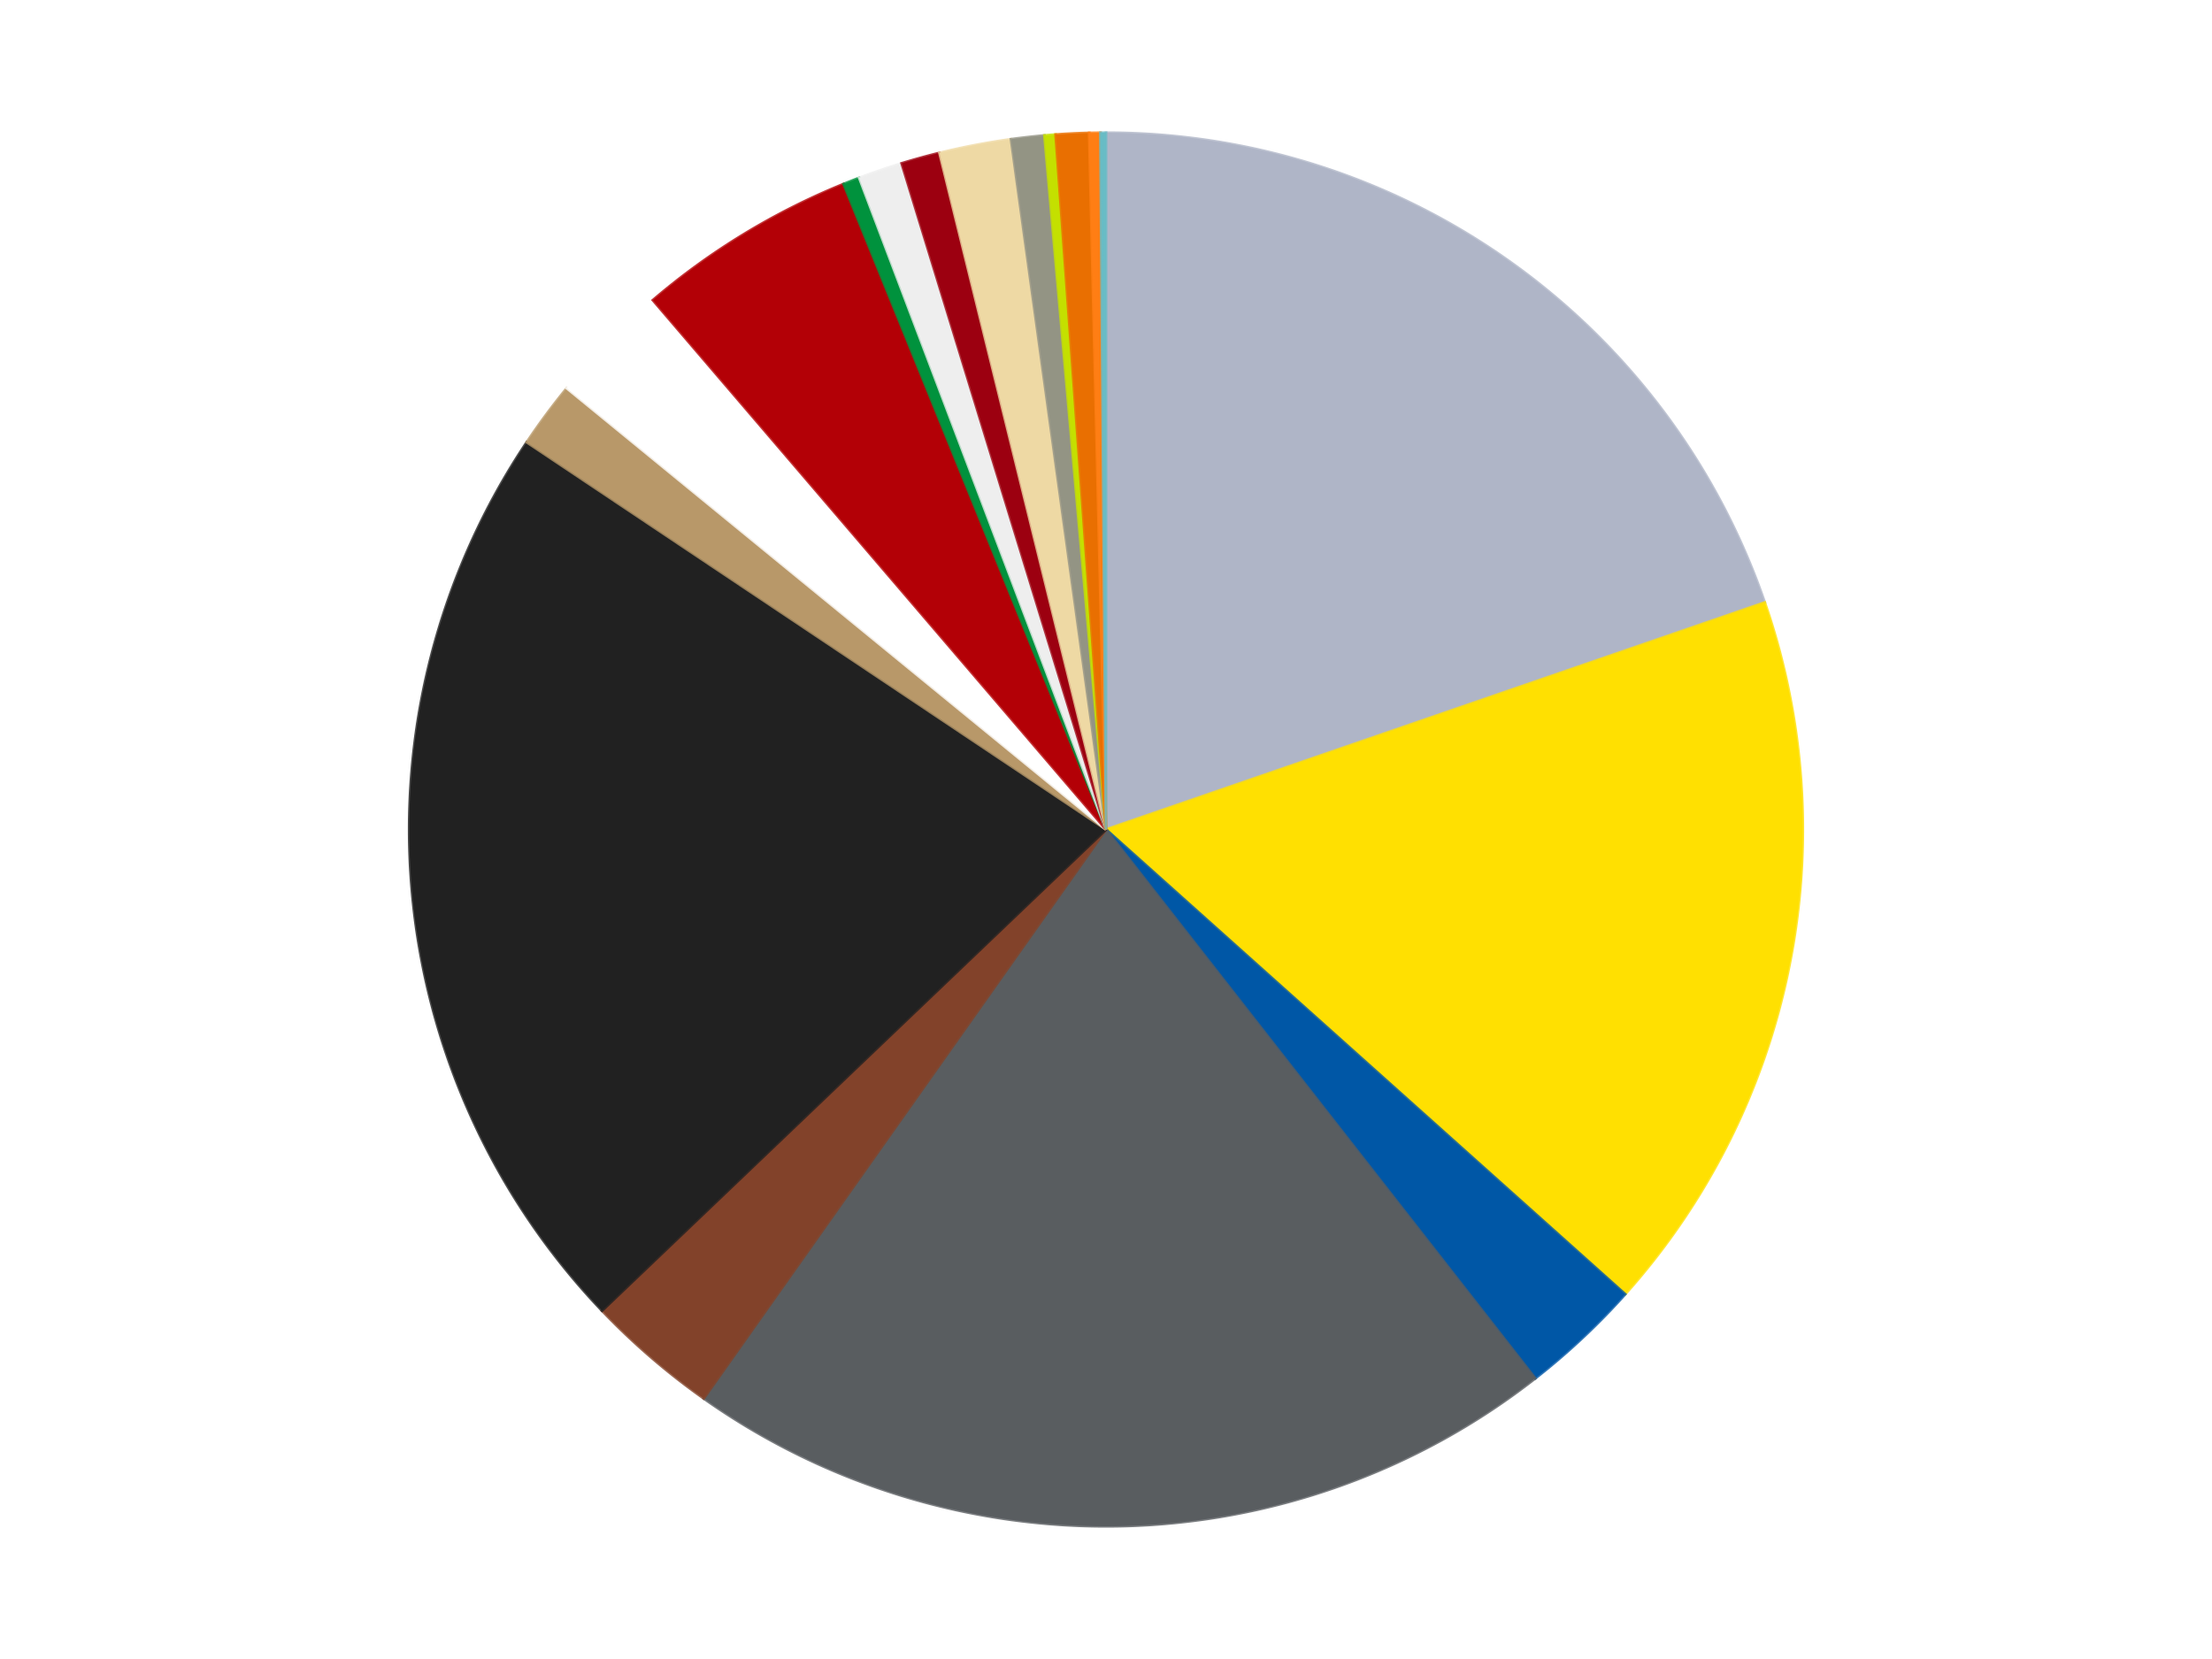 <?xml version='1.0' encoding='utf-8'?>
<svg xmlns="http://www.w3.org/2000/svg" xmlns:xlink="http://www.w3.org/1999/xlink" id="chart-479312d4-f601-4e02-b02b-0d09f61508f2" class="pygal-chart" viewBox="0 0 800 600"><!--Generated with pygal 3.0.4 (lxml) ©Kozea 2012-2016 on 2024-07-01--><!--http://pygal.org--><!--http://github.com/Kozea/pygal--><defs><style type="text/css">#chart-479312d4-f601-4e02-b02b-0d09f61508f2{-webkit-user-select:none;-webkit-font-smoothing:antialiased;font-family:Consolas,"Liberation Mono",Menlo,Courier,monospace}#chart-479312d4-f601-4e02-b02b-0d09f61508f2 .title{font-family:Consolas,"Liberation Mono",Menlo,Courier,monospace;font-size:16px}#chart-479312d4-f601-4e02-b02b-0d09f61508f2 .legends .legend text{font-family:Consolas,"Liberation Mono",Menlo,Courier,monospace;font-size:14px}#chart-479312d4-f601-4e02-b02b-0d09f61508f2 .axis text{font-family:Consolas,"Liberation Mono",Menlo,Courier,monospace;font-size:10px}#chart-479312d4-f601-4e02-b02b-0d09f61508f2 .axis text.major{font-family:Consolas,"Liberation Mono",Menlo,Courier,monospace;font-size:10px}#chart-479312d4-f601-4e02-b02b-0d09f61508f2 .text-overlay text.value{font-family:Consolas,"Liberation Mono",Menlo,Courier,monospace;font-size:16px}#chart-479312d4-f601-4e02-b02b-0d09f61508f2 .text-overlay text.label{font-family:Consolas,"Liberation Mono",Menlo,Courier,monospace;font-size:10px}#chart-479312d4-f601-4e02-b02b-0d09f61508f2 .tooltip{font-family:Consolas,"Liberation Mono",Menlo,Courier,monospace;font-size:14px}#chart-479312d4-f601-4e02-b02b-0d09f61508f2 text.no_data{font-family:Consolas,"Liberation Mono",Menlo,Courier,monospace;font-size:64px}
#chart-479312d4-f601-4e02-b02b-0d09f61508f2{background-color:transparent}#chart-479312d4-f601-4e02-b02b-0d09f61508f2 path,#chart-479312d4-f601-4e02-b02b-0d09f61508f2 line,#chart-479312d4-f601-4e02-b02b-0d09f61508f2 rect,#chart-479312d4-f601-4e02-b02b-0d09f61508f2 circle{-webkit-transition:150ms;-moz-transition:150ms;transition:150ms}#chart-479312d4-f601-4e02-b02b-0d09f61508f2 .graph &gt; .background{fill:transparent}#chart-479312d4-f601-4e02-b02b-0d09f61508f2 .plot &gt; .background{fill:transparent}#chart-479312d4-f601-4e02-b02b-0d09f61508f2 .graph{fill:rgba(0,0,0,.87)}#chart-479312d4-f601-4e02-b02b-0d09f61508f2 text.no_data{fill:rgba(0,0,0,1)}#chart-479312d4-f601-4e02-b02b-0d09f61508f2 .title{fill:rgba(0,0,0,1)}#chart-479312d4-f601-4e02-b02b-0d09f61508f2 .legends .legend text{fill:rgba(0,0,0,.87)}#chart-479312d4-f601-4e02-b02b-0d09f61508f2 .legends .legend:hover text{fill:rgba(0,0,0,1)}#chart-479312d4-f601-4e02-b02b-0d09f61508f2 .axis .line{stroke:rgba(0,0,0,1)}#chart-479312d4-f601-4e02-b02b-0d09f61508f2 .axis .guide.line{stroke:rgba(0,0,0,.54)}#chart-479312d4-f601-4e02-b02b-0d09f61508f2 .axis .major.line{stroke:rgba(0,0,0,.87)}#chart-479312d4-f601-4e02-b02b-0d09f61508f2 .axis text.major{fill:rgba(0,0,0,1)}#chart-479312d4-f601-4e02-b02b-0d09f61508f2 .axis.y .guides:hover .guide.line,#chart-479312d4-f601-4e02-b02b-0d09f61508f2 .line-graph .axis.x .guides:hover .guide.line,#chart-479312d4-f601-4e02-b02b-0d09f61508f2 .stackedline-graph .axis.x .guides:hover .guide.line,#chart-479312d4-f601-4e02-b02b-0d09f61508f2 .xy-graph .axis.x .guides:hover .guide.line{stroke:rgba(0,0,0,1)}#chart-479312d4-f601-4e02-b02b-0d09f61508f2 .axis .guides:hover text{fill:rgba(0,0,0,1)}#chart-479312d4-f601-4e02-b02b-0d09f61508f2 .reactive{fill-opacity:1.0;stroke-opacity:.8;stroke-width:1}#chart-479312d4-f601-4e02-b02b-0d09f61508f2 .ci{stroke:rgba(0,0,0,.87)}#chart-479312d4-f601-4e02-b02b-0d09f61508f2 .reactive.active,#chart-479312d4-f601-4e02-b02b-0d09f61508f2 .active .reactive{fill-opacity:0.6;stroke-opacity:.9;stroke-width:4}#chart-479312d4-f601-4e02-b02b-0d09f61508f2 .ci .reactive.active{stroke-width:1.5}#chart-479312d4-f601-4e02-b02b-0d09f61508f2 .series text{fill:rgba(0,0,0,1)}#chart-479312d4-f601-4e02-b02b-0d09f61508f2 .tooltip rect{fill:transparent;stroke:rgba(0,0,0,1);-webkit-transition:opacity 150ms;-moz-transition:opacity 150ms;transition:opacity 150ms}#chart-479312d4-f601-4e02-b02b-0d09f61508f2 .tooltip .label{fill:rgba(0,0,0,.87)}#chart-479312d4-f601-4e02-b02b-0d09f61508f2 .tooltip .label{fill:rgba(0,0,0,.87)}#chart-479312d4-f601-4e02-b02b-0d09f61508f2 .tooltip .legend{font-size:.8em;fill:rgba(0,0,0,.54)}#chart-479312d4-f601-4e02-b02b-0d09f61508f2 .tooltip .x_label{font-size:.6em;fill:rgba(0,0,0,1)}#chart-479312d4-f601-4e02-b02b-0d09f61508f2 .tooltip .xlink{font-size:.5em;text-decoration:underline}#chart-479312d4-f601-4e02-b02b-0d09f61508f2 .tooltip .value{font-size:1.5em}#chart-479312d4-f601-4e02-b02b-0d09f61508f2 .bound{font-size:.5em}#chart-479312d4-f601-4e02-b02b-0d09f61508f2 .max-value{font-size:.75em;fill:rgba(0,0,0,.54)}#chart-479312d4-f601-4e02-b02b-0d09f61508f2 .map-element{fill:transparent;stroke:rgba(0,0,0,.54) !important}#chart-479312d4-f601-4e02-b02b-0d09f61508f2 .map-element .reactive{fill-opacity:inherit;stroke-opacity:inherit}#chart-479312d4-f601-4e02-b02b-0d09f61508f2 .color-0,#chart-479312d4-f601-4e02-b02b-0d09f61508f2 .color-0 a:visited{stroke:#F44336;fill:#F44336}#chart-479312d4-f601-4e02-b02b-0d09f61508f2 .color-1,#chart-479312d4-f601-4e02-b02b-0d09f61508f2 .color-1 a:visited{stroke:#3F51B5;fill:#3F51B5}#chart-479312d4-f601-4e02-b02b-0d09f61508f2 .color-2,#chart-479312d4-f601-4e02-b02b-0d09f61508f2 .color-2 a:visited{stroke:#009688;fill:#009688}#chart-479312d4-f601-4e02-b02b-0d09f61508f2 .color-3,#chart-479312d4-f601-4e02-b02b-0d09f61508f2 .color-3 a:visited{stroke:#FFC107;fill:#FFC107}#chart-479312d4-f601-4e02-b02b-0d09f61508f2 .color-4,#chart-479312d4-f601-4e02-b02b-0d09f61508f2 .color-4 a:visited{stroke:#FF5722;fill:#FF5722}#chart-479312d4-f601-4e02-b02b-0d09f61508f2 .color-5,#chart-479312d4-f601-4e02-b02b-0d09f61508f2 .color-5 a:visited{stroke:#9C27B0;fill:#9C27B0}#chart-479312d4-f601-4e02-b02b-0d09f61508f2 .color-6,#chart-479312d4-f601-4e02-b02b-0d09f61508f2 .color-6 a:visited{stroke:#03A9F4;fill:#03A9F4}#chart-479312d4-f601-4e02-b02b-0d09f61508f2 .color-7,#chart-479312d4-f601-4e02-b02b-0d09f61508f2 .color-7 a:visited{stroke:#8BC34A;fill:#8BC34A}#chart-479312d4-f601-4e02-b02b-0d09f61508f2 .color-8,#chart-479312d4-f601-4e02-b02b-0d09f61508f2 .color-8 a:visited{stroke:#FF9800;fill:#FF9800}#chart-479312d4-f601-4e02-b02b-0d09f61508f2 .color-9,#chart-479312d4-f601-4e02-b02b-0d09f61508f2 .color-9 a:visited{stroke:#E91E63;fill:#E91E63}#chart-479312d4-f601-4e02-b02b-0d09f61508f2 .color-10,#chart-479312d4-f601-4e02-b02b-0d09f61508f2 .color-10 a:visited{stroke:#2196F3;fill:#2196F3}#chart-479312d4-f601-4e02-b02b-0d09f61508f2 .color-11,#chart-479312d4-f601-4e02-b02b-0d09f61508f2 .color-11 a:visited{stroke:#4CAF50;fill:#4CAF50}#chart-479312d4-f601-4e02-b02b-0d09f61508f2 .color-12,#chart-479312d4-f601-4e02-b02b-0d09f61508f2 .color-12 a:visited{stroke:#FFEB3B;fill:#FFEB3B}#chart-479312d4-f601-4e02-b02b-0d09f61508f2 .color-13,#chart-479312d4-f601-4e02-b02b-0d09f61508f2 .color-13 a:visited{stroke:#673AB7;fill:#673AB7}#chart-479312d4-f601-4e02-b02b-0d09f61508f2 .color-14,#chart-479312d4-f601-4e02-b02b-0d09f61508f2 .color-14 a:visited{stroke:#00BCD4;fill:#00BCD4}#chart-479312d4-f601-4e02-b02b-0d09f61508f2 .color-15,#chart-479312d4-f601-4e02-b02b-0d09f61508f2 .color-15 a:visited{stroke:#CDDC39;fill:#CDDC39}#chart-479312d4-f601-4e02-b02b-0d09f61508f2 .color-16,#chart-479312d4-f601-4e02-b02b-0d09f61508f2 .color-16 a:visited{stroke:#9E9E9E;fill:#9E9E9E}#chart-479312d4-f601-4e02-b02b-0d09f61508f2 .color-17,#chart-479312d4-f601-4e02-b02b-0d09f61508f2 .color-17 a:visited{stroke:#607D8B;fill:#607D8B}#chart-479312d4-f601-4e02-b02b-0d09f61508f2 .text-overlay .color-0 text{fill:black}#chart-479312d4-f601-4e02-b02b-0d09f61508f2 .text-overlay .color-1 text{fill:black}#chart-479312d4-f601-4e02-b02b-0d09f61508f2 .text-overlay .color-2 text{fill:black}#chart-479312d4-f601-4e02-b02b-0d09f61508f2 .text-overlay .color-3 text{fill:black}#chart-479312d4-f601-4e02-b02b-0d09f61508f2 .text-overlay .color-4 text{fill:black}#chart-479312d4-f601-4e02-b02b-0d09f61508f2 .text-overlay .color-5 text{fill:black}#chart-479312d4-f601-4e02-b02b-0d09f61508f2 .text-overlay .color-6 text{fill:black}#chart-479312d4-f601-4e02-b02b-0d09f61508f2 .text-overlay .color-7 text{fill:black}#chart-479312d4-f601-4e02-b02b-0d09f61508f2 .text-overlay .color-8 text{fill:black}#chart-479312d4-f601-4e02-b02b-0d09f61508f2 .text-overlay .color-9 text{fill:black}#chart-479312d4-f601-4e02-b02b-0d09f61508f2 .text-overlay .color-10 text{fill:black}#chart-479312d4-f601-4e02-b02b-0d09f61508f2 .text-overlay .color-11 text{fill:black}#chart-479312d4-f601-4e02-b02b-0d09f61508f2 .text-overlay .color-12 text{fill:black}#chart-479312d4-f601-4e02-b02b-0d09f61508f2 .text-overlay .color-13 text{fill:black}#chart-479312d4-f601-4e02-b02b-0d09f61508f2 .text-overlay .color-14 text{fill:black}#chart-479312d4-f601-4e02-b02b-0d09f61508f2 .text-overlay .color-15 text{fill:black}#chart-479312d4-f601-4e02-b02b-0d09f61508f2 .text-overlay .color-16 text{fill:black}#chart-479312d4-f601-4e02-b02b-0d09f61508f2 .text-overlay .color-17 text{fill:black}
#chart-479312d4-f601-4e02-b02b-0d09f61508f2 text.no_data{text-anchor:middle}#chart-479312d4-f601-4e02-b02b-0d09f61508f2 .guide.line{fill:none}#chart-479312d4-f601-4e02-b02b-0d09f61508f2 .centered{text-anchor:middle}#chart-479312d4-f601-4e02-b02b-0d09f61508f2 .title{text-anchor:middle}#chart-479312d4-f601-4e02-b02b-0d09f61508f2 .legends .legend text{fill-opacity:1}#chart-479312d4-f601-4e02-b02b-0d09f61508f2 .axis.x text{text-anchor:middle}#chart-479312d4-f601-4e02-b02b-0d09f61508f2 .axis.x:not(.web) text[transform]{text-anchor:start}#chart-479312d4-f601-4e02-b02b-0d09f61508f2 .axis.x:not(.web) text[transform].backwards{text-anchor:end}#chart-479312d4-f601-4e02-b02b-0d09f61508f2 .axis.y text{text-anchor:end}#chart-479312d4-f601-4e02-b02b-0d09f61508f2 .axis.y text[transform].backwards{text-anchor:start}#chart-479312d4-f601-4e02-b02b-0d09f61508f2 .axis.y2 text{text-anchor:start}#chart-479312d4-f601-4e02-b02b-0d09f61508f2 .axis.y2 text[transform].backwards{text-anchor:end}#chart-479312d4-f601-4e02-b02b-0d09f61508f2 .axis .guide.line{stroke-dasharray:4,4;stroke:black}#chart-479312d4-f601-4e02-b02b-0d09f61508f2 .axis .major.guide.line{stroke-dasharray:6,6;stroke:black}#chart-479312d4-f601-4e02-b02b-0d09f61508f2 .horizontal .axis.y .guide.line,#chart-479312d4-f601-4e02-b02b-0d09f61508f2 .horizontal .axis.y2 .guide.line,#chart-479312d4-f601-4e02-b02b-0d09f61508f2 .vertical .axis.x .guide.line{opacity:0}#chart-479312d4-f601-4e02-b02b-0d09f61508f2 .horizontal .axis.always_show .guide.line,#chart-479312d4-f601-4e02-b02b-0d09f61508f2 .vertical .axis.always_show .guide.line{opacity:1 !important}#chart-479312d4-f601-4e02-b02b-0d09f61508f2 .axis.y .guides:hover .guide.line,#chart-479312d4-f601-4e02-b02b-0d09f61508f2 .axis.y2 .guides:hover .guide.line,#chart-479312d4-f601-4e02-b02b-0d09f61508f2 .axis.x .guides:hover .guide.line{opacity:1}#chart-479312d4-f601-4e02-b02b-0d09f61508f2 .axis .guides:hover text{opacity:1}#chart-479312d4-f601-4e02-b02b-0d09f61508f2 .nofill{fill:none}#chart-479312d4-f601-4e02-b02b-0d09f61508f2 .subtle-fill{fill-opacity:.2}#chart-479312d4-f601-4e02-b02b-0d09f61508f2 .dot{stroke-width:1px;fill-opacity:1;stroke-opacity:1}#chart-479312d4-f601-4e02-b02b-0d09f61508f2 .dot.active{stroke-width:5px}#chart-479312d4-f601-4e02-b02b-0d09f61508f2 .dot.negative{fill:transparent}#chart-479312d4-f601-4e02-b02b-0d09f61508f2 text,#chart-479312d4-f601-4e02-b02b-0d09f61508f2 tspan{stroke:none !important}#chart-479312d4-f601-4e02-b02b-0d09f61508f2 .series text.active{opacity:1}#chart-479312d4-f601-4e02-b02b-0d09f61508f2 .tooltip rect{fill-opacity:.95;stroke-width:.5}#chart-479312d4-f601-4e02-b02b-0d09f61508f2 .tooltip text{fill-opacity:1}#chart-479312d4-f601-4e02-b02b-0d09f61508f2 .showable{visibility:hidden}#chart-479312d4-f601-4e02-b02b-0d09f61508f2 .showable.shown{visibility:visible}#chart-479312d4-f601-4e02-b02b-0d09f61508f2 .gauge-background{fill:rgba(229,229,229,1);stroke:none}#chart-479312d4-f601-4e02-b02b-0d09f61508f2 .bg-lines{stroke:transparent;stroke-width:2px}</style><script type="text/javascript">window.pygal = window.pygal || {};window.pygal.config = window.pygal.config || {};window.pygal.config['479312d4-f601-4e02-b02b-0d09f61508f2'] = {"allow_interruptions": false, "box_mode": "extremes", "classes": ["pygal-chart"], "css": ["file://style.css", "file://graph.css"], "defs": [], "disable_xml_declaration": false, "dots_size": 2.5, "dynamic_print_values": false, "explicit_size": false, "fill": false, "force_uri_protocol": "https", "formatter": null, "half_pie": false, "height": 600, "include_x_axis": false, "inner_radius": 0, "interpolate": null, "interpolation_parameters": {}, "interpolation_precision": 250, "inverse_y_axis": false, "js": ["//kozea.github.io/pygal.js/2.0.x/pygal-tooltips.min.js"], "legend_at_bottom": false, "legend_at_bottom_columns": null, "legend_box_size": 12, "logarithmic": false, "margin": 20, "margin_bottom": null, "margin_left": null, "margin_right": null, "margin_top": null, "max_scale": 16, "min_scale": 4, "missing_value_fill_truncation": "x", "no_data_text": "No data", "no_prefix": false, "order_min": null, "pretty_print": false, "print_labels": false, "print_values": false, "print_values_position": "center", "print_zeroes": true, "range": null, "rounded_bars": null, "secondary_range": null, "show_dots": true, "show_legend": false, "show_minor_x_labels": true, "show_minor_y_labels": true, "show_only_major_dots": false, "show_x_guides": false, "show_x_labels": true, "show_y_guides": true, "show_y_labels": true, "spacing": 10, "stack_from_top": false, "strict": false, "stroke": true, "stroke_style": null, "style": {"background": "transparent", "ci_colors": [], "colors": ["#F44336", "#3F51B5", "#009688", "#FFC107", "#FF5722", "#9C27B0", "#03A9F4", "#8BC34A", "#FF9800", "#E91E63", "#2196F3", "#4CAF50", "#FFEB3B", "#673AB7", "#00BCD4", "#CDDC39", "#9E9E9E", "#607D8B"], "dot_opacity": "1", "font_family": "Consolas, \"Liberation Mono\", Menlo, Courier, monospace", "foreground": "rgba(0, 0, 0, .87)", "foreground_strong": "rgba(0, 0, 0, 1)", "foreground_subtle": "rgba(0, 0, 0, .54)", "guide_stroke_color": "black", "guide_stroke_dasharray": "4,4", "label_font_family": "Consolas, \"Liberation Mono\", Menlo, Courier, monospace", "label_font_size": 10, "legend_font_family": "Consolas, \"Liberation Mono\", Menlo, Courier, monospace", "legend_font_size": 14, "major_guide_stroke_color": "black", "major_guide_stroke_dasharray": "6,6", "major_label_font_family": "Consolas, \"Liberation Mono\", Menlo, Courier, monospace", "major_label_font_size": 10, "no_data_font_family": "Consolas, \"Liberation Mono\", Menlo, Courier, monospace", "no_data_font_size": 64, "opacity": "1.0", "opacity_hover": "0.6", "plot_background": "transparent", "stroke_opacity": ".8", "stroke_opacity_hover": ".9", "stroke_width": "1", "stroke_width_hover": "4", "title_font_family": "Consolas, \"Liberation Mono\", Menlo, Courier, monospace", "title_font_size": 16, "tooltip_font_family": "Consolas, \"Liberation Mono\", Menlo, Courier, monospace", "tooltip_font_size": 14, "transition": "150ms", "value_background": "rgba(229, 229, 229, 1)", "value_colors": [], "value_font_family": "Consolas, \"Liberation Mono\", Menlo, Courier, monospace", "value_font_size": 16, "value_label_font_family": "Consolas, \"Liberation Mono\", Menlo, Courier, monospace", "value_label_font_size": 10}, "title": null, "tooltip_border_radius": 0, "tooltip_fancy_mode": true, "truncate_label": null, "truncate_legend": null, "width": 800, "x_label_rotation": 0, "x_labels": null, "x_labels_major": null, "x_labels_major_count": null, "x_labels_major_every": null, "x_title": null, "xrange": null, "y_label_rotation": 0, "y_labels": null, "y_labels_major": null, "y_labels_major_count": null, "y_labels_major_every": null, "y_title": null, "zero": 0, "legends": ["Light Bluish Gray", "Yellow", "Blue", "Dark Bluish Gray", "Reddish Brown", "Black", "Dark Tan", "White", "Red", "Green", "Trans-Clear", "Trans-Red", "Tan", "Trans-Black", "Lime", "Trans-Orange", "Orange", "Trans-Light Blue"]}</script><script type="text/javascript" xlink:href="https://kozea.github.io/pygal.js/2.0.x/pygal-tooltips.min.js"/></defs><title>Pygal</title><g class="graph pie-graph vertical"><rect x="0" y="0" width="800" height="600" class="background"/><g transform="translate(20, 20)" class="plot"><rect x="0" y="0" width="760" height="560" class="background"/><g class="series serie-0 color-0"><g class="slices"><g class="slice" style="fill: #AFB5C7; stroke: #AFB5C7"><path d="M380 28 A252 252 0 0 1 618.251 197.898 L380 280 A0 0 0 0 0 380 280 z" class="slice reactive tooltip-trigger"/><desc class="value">154</desc><desc class="x centered">453.1559638843108</desc><desc class="y centered">177.41245227534964</desc></g></g></g><g class="series serie-1 color-1"><g class="slices"><g class="slice" style="fill: #FFE001; stroke: #FFE001"><path d="M618.251 197.898 A252 252 0 0 1 567.769 448.068 L380 280 A0 0 0 0 0 380 280 z" class="slice reactive tooltip-trigger"/><desc class="value">132</desc><desc class="x centered">503.5104933811872</desc><desc class="y centered">304.92304204417513</desc></g></g></g><g class="series serie-2 color-2"><g class="slices"><g class="slice" style="fill: #0057A6; stroke: #0057A6"><path d="M567.769 448.068 A252 252 0 0 1 535.244 478.502 L380 280 A0 0 0 0 0 380 280 z" class="slice reactive tooltip-trigger"/><desc class="value">22</desc><desc class="x centered">466.0902338933874</desc><desc class="y centered">372.0025631609351</desc></g></g></g><g class="series serie-3 color-3"><g class="slices"><g class="slice" style="fill: #595D60; stroke: #595D60"><path d="M535.244 478.502 A252 252 0 0 1 234.515 485.762 L380 280 A0 0 0 0 0 380 280 z" class="slice reactive tooltip-trigger"/><desc class="value">159</desc><desc class="x centered">383.0407342808975</desc><desc class="y centered">405.96330392234466</desc></g></g></g><g class="series serie-4 color-4"><g class="slices"><g class="slice" style="fill: #82422A; stroke: #82422A"><path d="M234.515 485.762 A252 252 0 0 1 197.736 454.022 L380 280 A0 0 0 0 0 380 280 z" class="slice reactive tooltip-trigger"/><desc class="value">24</desc><desc class="x centered">297.67923567889807</desc><desc class="y centered">375.3902078915314</desc></g></g></g><g class="series serie-5 color-5"><g class="slices"><g class="slice" style="fill: #212121; stroke: #212121"><path d="M197.736 454.022 A252 252 0 0 1 170.505 139.944 L380 280 A0 0 0 0 0 380 280 z" class="slice reactive tooltip-trigger"/><desc class="value">168</desc><desc class="x centered">254.47091707371914</desc><desc class="y centered">290.8834433745436</desc></g></g></g><g class="series serie-6 color-6"><g class="slices"><g class="slice" style="fill: #B89869; stroke: #B89869"><path d="M170.505 139.944 A252 252 0 0 1 184.98 120.402 L380 280 A0 0 0 0 0 380 280 z" class="slice reactive tooltip-trigger"/><desc class="value">12</desc><desc class="x centered">278.7534092782152</desc><desc class="y centered">204.99914755674172</desc></g></g></g><g class="series serie-7 color-7"><g class="slices"><g class="slice" style="fill: #FFFFFF; stroke: #FFFFFF"><path d="M184.98 120.402 A252 252 0 0 1 216.127 88.559 L380 280 A0 0 0 0 0 380 280 z" class="slice reactive tooltip-trigger"/><desc class="value">22</desc><desc class="x centered">289.9244476685155</desc><desc class="y centered">191.89554567345647</desc></g></g></g><g class="series serie-8 color-8"><g class="slices"><g class="slice" style="fill: #B30006; stroke: #B30006"><path d="M216.127 88.559 A252 252 0 0 1 285.088 46.557 L380 280 A0 0 0 0 0 380 280 z" class="slice reactive tooltip-trigger"/><desc class="value">40</desc><desc class="x centered">314.4571248542216</desc><desc class="y centered">172.38898050095008</desc></g></g></g><g class="series serie-9 color-9"><g class="slices"><g class="slice" style="fill: #00923D; stroke: #00923D"><path d="M285.088 46.557 A252 252 0 0 1 290.749 44.334 L380 280 A0 0 0 0 0 380 280 z" class="slice reactive tooltip-trigger"/><desc class="value">3</desc><desc class="x centered">333.9557977499506</desc><desc class="y centered">162.7143169898536</desc></g></g></g><g class="series serie-10 color-10"><g class="slices"><g class="slice" style="fill: #EEEEEE; stroke: #EEEEEE"><path d="M290.749 44.334 A252 252 0 0 1 306.091 39.082 L380 280 A0 0 0 0 0 380 280 z" class="slice reactive tooltip-trigger"/><desc class="value">8</desc><desc class="x centered">339.1888028765327</desc><desc class="y centered">160.79242394315077</desc></g></g></g><g class="series serie-11 color-11"><g class="slices"><g class="slice" style="fill: #9C0010; stroke: #9C0010"><path d="M306.091 39.082 A252 252 0 0 1 319.768 35.304 L380 280 A0 0 0 0 0 380 280 z" class="slice reactive tooltip-trigger"/><desc class="value">7</desc><desc class="x centered">346.4514398729051</desc><desc class="y centered">158.54838776945488</desc></g></g></g><g class="series serie-12 color-12"><g class="slices"><g class="slice" style="fill: #EED9A4; stroke: #EED9A4"><path d="M319.768 35.304 A252 252 0 0 1 345.642 30.353 L380 280 A0 0 0 0 0 380 280 z" class="slice reactive tooltip-trigger"/><desc class="value">13</desc><desc class="x centered">356.3202576043951</desc><desc class="y centered">156.24512211602408</desc></g></g></g><g class="series serie-13 color-13"><g class="slices"><g class="slice" style="fill: #939484; stroke: #939484"><path d="M345.642 30.353 A252 252 0 0 1 357.728 28.986 L380 280 A0 0 0 0 0 380 280 z" class="slice reactive tooltip-trigger"/><desc class="value">6</desc><desc class="x centered">365.83851467728283</desc><desc class="y centered">154.7983533117297</desc></g></g></g><g class="series serie-14 color-14"><g class="slices"><g class="slice" style="fill: #C4E000; stroke: #C4E000"><path d="M357.728 28.986 A252 252 0 0 1 361.77 28.66 L380 280 A0 0 0 0 0 380 280 z" class="slice reactive tooltip-trigger"/><desc class="value">2</desc><desc class="x centered">369.8741661066536</desc><desc class="y centered">154.40753411145892</desc></g></g></g><g class="series serie-15 color-15"><g class="slices"><g class="slice" style="fill: #E96F01; stroke: #E96F01"><path d="M361.77 28.66 A252 252 0 0 1 373.919 28.073 L380 280 A0 0 0 0 0 380 280 z" class="slice reactive tooltip-trigger"/><desc class="value">6</desc><desc class="x centered">373.92030259727335</desc><desc class="y centered">154.14676293598453</desc></g></g></g><g class="series serie-16 color-16"><g class="slices"><g class="slice" style="fill: #FF7E14; stroke: #FF7E14"><path d="M373.919 28.073 A252 252 0 0 1 377.973 28.008 L380 280 A0 0 0 0 0 380 280 z" class="slice reactive tooltip-trigger"/><desc class="value">2</desc><desc class="x centered">377.9727344706057</desc><desc class="y centered">154.0163098076845</desc></g></g></g><g class="series serie-17 color-17"><g class="slices"><g class="slice" style="fill: #68BCC5; stroke: #68BCC5"><path d="M377.973 28.008 A252 252 0 0 1 380 28 L380 280 A0 0 0 0 0 380 280 z" class="slice reactive tooltip-trigger"/><desc class="value">1</desc><desc class="x centered">379.4931631154216</desc><desc class="y centered">154.00101938359808</desc></g></g></g></g><g class="titles"/><g transform="translate(20, 20)" class="plot overlay"><g class="series serie-0 color-0"/><g class="series serie-1 color-1"/><g class="series serie-2 color-2"/><g class="series serie-3 color-3"/><g class="series serie-4 color-4"/><g class="series serie-5 color-5"/><g class="series serie-6 color-6"/><g class="series serie-7 color-7"/><g class="series serie-8 color-8"/><g class="series serie-9 color-9"/><g class="series serie-10 color-10"/><g class="series serie-11 color-11"/><g class="series serie-12 color-12"/><g class="series serie-13 color-13"/><g class="series serie-14 color-14"/><g class="series serie-15 color-15"/><g class="series serie-16 color-16"/><g class="series serie-17 color-17"/></g><g transform="translate(20, 20)" class="plot text-overlay"><g class="series serie-0 color-0"/><g class="series serie-1 color-1"/><g class="series serie-2 color-2"/><g class="series serie-3 color-3"/><g class="series serie-4 color-4"/><g class="series serie-5 color-5"/><g class="series serie-6 color-6"/><g class="series serie-7 color-7"/><g class="series serie-8 color-8"/><g class="series serie-9 color-9"/><g class="series serie-10 color-10"/><g class="series serie-11 color-11"/><g class="series serie-12 color-12"/><g class="series serie-13 color-13"/><g class="series serie-14 color-14"/><g class="series serie-15 color-15"/><g class="series serie-16 color-16"/><g class="series serie-17 color-17"/></g><g transform="translate(20, 20)" class="plot tooltip-overlay"><g transform="translate(0 0)" style="opacity: 0" class="tooltip"><rect rx="0" ry="0" width="0" height="0" class="tooltip-box"/><g class="text"/></g></g></g></svg>